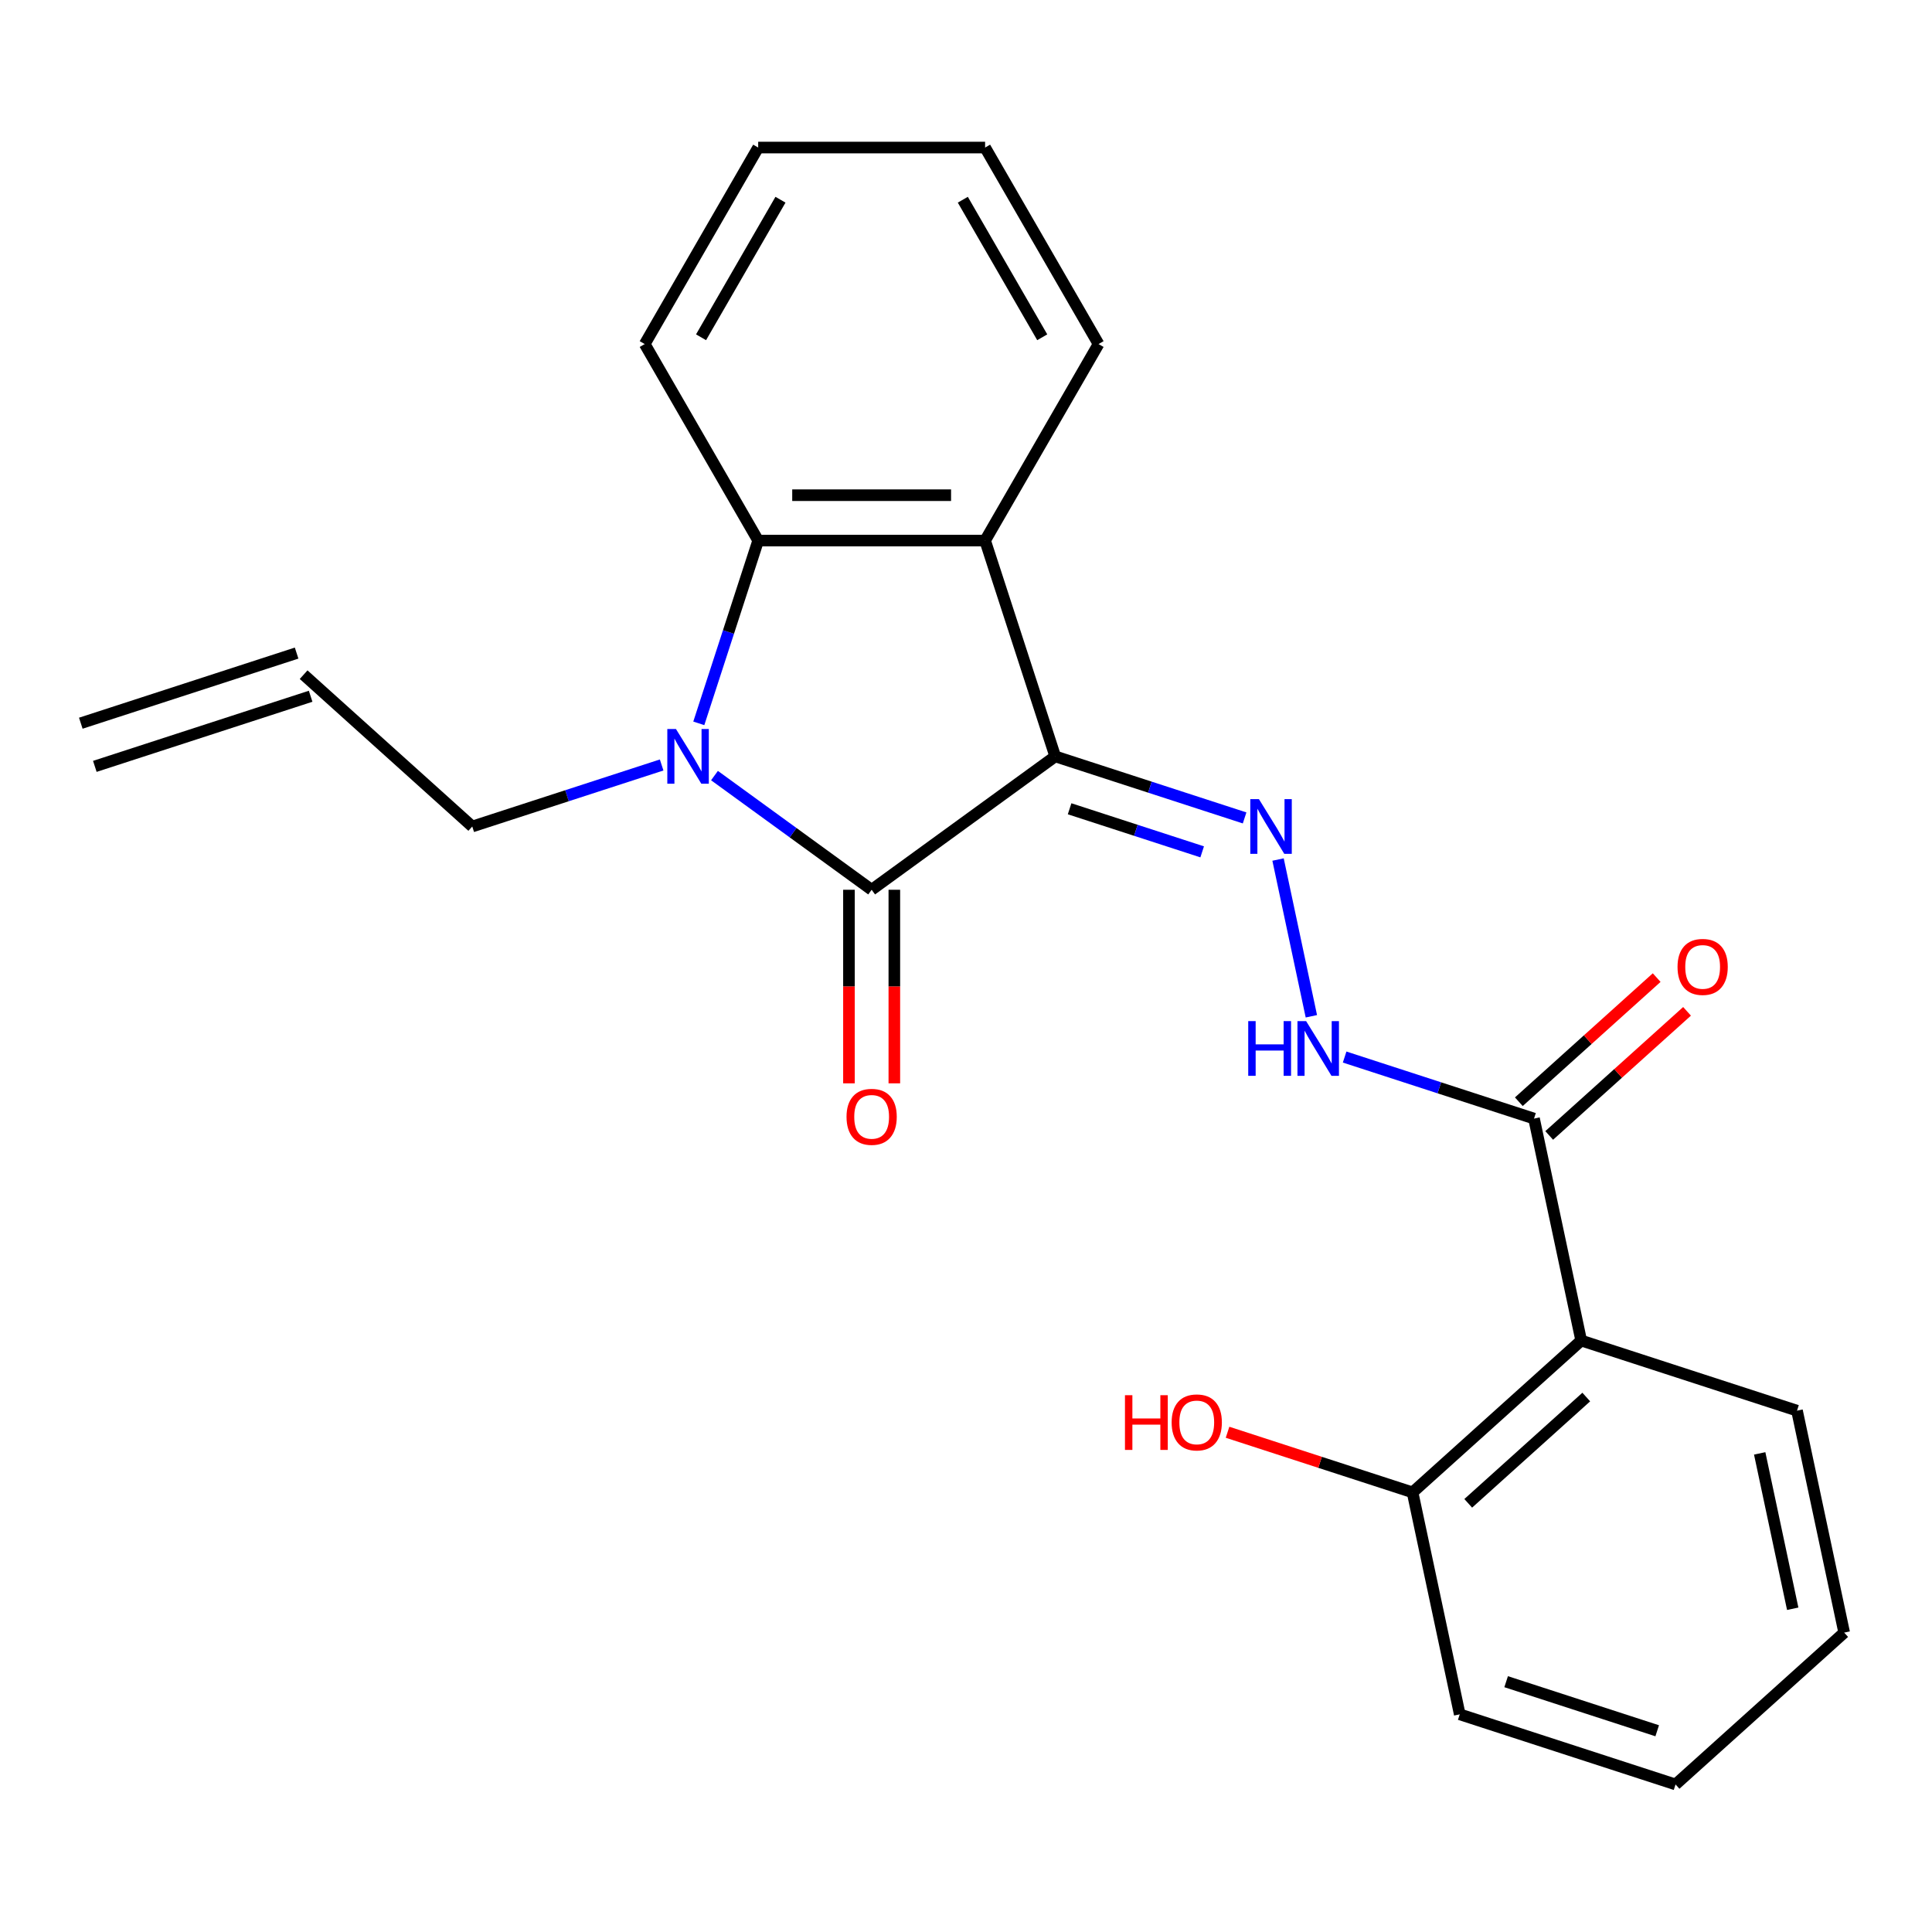 <?xml version='1.0' encoding='iso-8859-1'?>
<svg version='1.1' baseProfile='full'
              xmlns='http://www.w3.org/2000/svg'
                      xmlns:rdkit='http://www.rdkit.org/xml'
                      xmlns:xlink='http://www.w3.org/1999/xlink'
                  xml:space='preserve'
width='1000px' height='1000px' viewBox='0 0 1000 1000'>
<!-- END OF HEADER -->
<rect style='opacity:1.0;fill:#FFFFFF;stroke:none' width='1000' height='1000' x='0' y='0'> </rect>
<path class='bond-0' d='M 546.181,391.504 L 451.161,460.54' style='fill:none;fill-rule:evenodd;stroke:#000000;stroke-width:6px;stroke-linecap:butt;stroke-linejoin:miter;stroke-opacity:1' />
<path class='bond-2' d='M 546.181,391.504 L 509.887,279.802' style='fill:none;fill-rule:evenodd;stroke:#000000;stroke-width:6px;stroke-linecap:butt;stroke-linejoin:miter;stroke-opacity:1' />
<path class='bond-4' d='M 546.181,391.504 L 595.194,407.429' style='fill:none;fill-rule:evenodd;stroke:#000000;stroke-width:6px;stroke-linecap:butt;stroke-linejoin:miter;stroke-opacity:1' />
<path class='bond-4' d='M 595.194,407.429 L 644.207,423.355' style='fill:none;fill-rule:evenodd;stroke:#0000FF;stroke-width:6px;stroke-linecap:butt;stroke-linejoin:miter;stroke-opacity:1' />
<path class='bond-4' d='M 553.626,418.622 L 587.935,429.77' style='fill:none;fill-rule:evenodd;stroke:#000000;stroke-width:6px;stroke-linecap:butt;stroke-linejoin:miter;stroke-opacity:1' />
<path class='bond-4' d='M 587.935,429.77 L 622.244,440.917' style='fill:none;fill-rule:evenodd;stroke:#0000FF;stroke-width:6px;stroke-linecap:butt;stroke-linejoin:miter;stroke-opacity:1' />
<path class='bond-1' d='M 451.161,460.54 L 410.49,430.99' style='fill:none;fill-rule:evenodd;stroke:#000000;stroke-width:6px;stroke-linecap:butt;stroke-linejoin:miter;stroke-opacity:1' />
<path class='bond-1' d='M 410.49,430.99 L 369.818,401.44' style='fill:none;fill-rule:evenodd;stroke:#0000FF;stroke-width:6px;stroke-linecap:butt;stroke-linejoin:miter;stroke-opacity:1' />
<path class='bond-8' d='M 439.416,460.54 L 439.416,510.637' style='fill:none;fill-rule:evenodd;stroke:#000000;stroke-width:6px;stroke-linecap:butt;stroke-linejoin:miter;stroke-opacity:1' />
<path class='bond-8' d='M 439.416,510.637 L 439.416,560.734' style='fill:none;fill-rule:evenodd;stroke:#FF0000;stroke-width:6px;stroke-linecap:butt;stroke-linejoin:miter;stroke-opacity:1' />
<path class='bond-8' d='M 462.906,460.54 L 462.906,510.637' style='fill:none;fill-rule:evenodd;stroke:#000000;stroke-width:6px;stroke-linecap:butt;stroke-linejoin:miter;stroke-opacity:1' />
<path class='bond-8' d='M 462.906,510.637 L 462.906,560.734' style='fill:none;fill-rule:evenodd;stroke:#FF0000;stroke-width:6px;stroke-linecap:butt;stroke-linejoin:miter;stroke-opacity:1' />
<path class='bond-11' d='M 342.465,395.948 L 293.453,411.873' style='fill:none;fill-rule:evenodd;stroke:#0000FF;stroke-width:6px;stroke-linecap:butt;stroke-linejoin:miter;stroke-opacity:1' />
<path class='bond-11' d='M 293.453,411.873 L 244.44,427.798' style='fill:none;fill-rule:evenodd;stroke:#000000;stroke-width:6px;stroke-linecap:butt;stroke-linejoin:miter;stroke-opacity:1' />
<path class='bond-23' d='M 361.697,374.408 L 377.066,327.105' style='fill:none;fill-rule:evenodd;stroke:#0000FF;stroke-width:6px;stroke-linecap:butt;stroke-linejoin:miter;stroke-opacity:1' />
<path class='bond-23' d='M 377.066,327.105 L 392.436,279.802' style='fill:none;fill-rule:evenodd;stroke:#000000;stroke-width:6px;stroke-linecap:butt;stroke-linejoin:miter;stroke-opacity:1' />
<path class='bond-3' d='M 509.887,279.802 L 392.436,279.802' style='fill:none;fill-rule:evenodd;stroke:#000000;stroke-width:6px;stroke-linecap:butt;stroke-linejoin:miter;stroke-opacity:1' />
<path class='bond-3' d='M 492.269,256.312 L 410.054,256.312' style='fill:none;fill-rule:evenodd;stroke:#000000;stroke-width:6px;stroke-linecap:butt;stroke-linejoin:miter;stroke-opacity:1' />
<path class='bond-14' d='M 509.887,279.802 L 568.612,178.087' style='fill:none;fill-rule:evenodd;stroke:#000000;stroke-width:6px;stroke-linecap:butt;stroke-linejoin:miter;stroke-opacity:1' />
<path class='bond-16' d='M 392.436,279.802 L 333.711,178.087' style='fill:none;fill-rule:evenodd;stroke:#000000;stroke-width:6px;stroke-linecap:butt;stroke-linejoin:miter;stroke-opacity:1' />
<path class='bond-7' d='M 661.517,444.894 L 678.761,526.023' style='fill:none;fill-rule:evenodd;stroke:#0000FF;stroke-width:6px;stroke-linecap:butt;stroke-linejoin:miter;stroke-opacity:1' />
<path class='bond-5' d='M 818.424,693.861 L 794.005,578.977' style='fill:none;fill-rule:evenodd;stroke:#000000;stroke-width:6px;stroke-linecap:butt;stroke-linejoin:miter;stroke-opacity:1' />
<path class='bond-9' d='M 818.424,693.861 L 731.141,772.45' style='fill:none;fill-rule:evenodd;stroke:#000000;stroke-width:6px;stroke-linecap:butt;stroke-linejoin:miter;stroke-opacity:1' />
<path class='bond-9' d='M 821.049,723.106 L 759.951,778.118' style='fill:none;fill-rule:evenodd;stroke:#000000;stroke-width:6px;stroke-linecap:butt;stroke-linejoin:miter;stroke-opacity:1' />
<path class='bond-17' d='M 818.424,693.861 L 930.126,730.155' style='fill:none;fill-rule:evenodd;stroke:#000000;stroke-width:6px;stroke-linecap:butt;stroke-linejoin:miter;stroke-opacity:1' />
<path class='bond-6' d='M 794.005,578.977 L 744.992,563.051' style='fill:none;fill-rule:evenodd;stroke:#000000;stroke-width:6px;stroke-linecap:butt;stroke-linejoin:miter;stroke-opacity:1' />
<path class='bond-6' d='M 744.992,563.051 L 695.979,547.126' style='fill:none;fill-rule:evenodd;stroke:#0000FF;stroke-width:6px;stroke-linecap:butt;stroke-linejoin:miter;stroke-opacity:1' />
<path class='bond-10' d='M 801.864,587.705 L 837.537,555.584' style='fill:none;fill-rule:evenodd;stroke:#000000;stroke-width:6px;stroke-linecap:butt;stroke-linejoin:miter;stroke-opacity:1' />
<path class='bond-10' d='M 837.537,555.584 L 873.21,523.464' style='fill:none;fill-rule:evenodd;stroke:#FF0000;stroke-width:6px;stroke-linecap:butt;stroke-linejoin:miter;stroke-opacity:1' />
<path class='bond-10' d='M 786.146,570.248 L 821.819,538.128' style='fill:none;fill-rule:evenodd;stroke:#000000;stroke-width:6px;stroke-linecap:butt;stroke-linejoin:miter;stroke-opacity:1' />
<path class='bond-10' d='M 821.819,538.128 L 857.492,506.007' style='fill:none;fill-rule:evenodd;stroke:#FF0000;stroke-width:6px;stroke-linecap:butt;stroke-linejoin:miter;stroke-opacity:1' />
<path class='bond-15' d='M 731.141,772.45 L 683.258,756.892' style='fill:none;fill-rule:evenodd;stroke:#000000;stroke-width:6px;stroke-linecap:butt;stroke-linejoin:miter;stroke-opacity:1' />
<path class='bond-15' d='M 683.258,756.892 L 635.375,741.334' style='fill:none;fill-rule:evenodd;stroke:#FF0000;stroke-width:6px;stroke-linecap:butt;stroke-linejoin:miter;stroke-opacity:1' />
<path class='bond-18' d='M 731.141,772.45 L 755.56,887.334' style='fill:none;fill-rule:evenodd;stroke:#000000;stroke-width:6px;stroke-linecap:butt;stroke-linejoin:miter;stroke-opacity:1' />
<path class='bond-12' d='M 244.44,427.798 L 157.157,349.208' style='fill:none;fill-rule:evenodd;stroke:#000000;stroke-width:6px;stroke-linecap:butt;stroke-linejoin:miter;stroke-opacity:1' />
<path class='bond-13' d='M 153.527,338.038 L 41.825,374.332' style='fill:none;fill-rule:evenodd;stroke:#000000;stroke-width:6px;stroke-linecap:butt;stroke-linejoin:miter;stroke-opacity:1' />
<path class='bond-13' d='M 160.786,360.379 L 49.084,396.673' style='fill:none;fill-rule:evenodd;stroke:#000000;stroke-width:6px;stroke-linecap:butt;stroke-linejoin:miter;stroke-opacity:1' />
<path class='bond-19' d='M 568.612,178.087 L 509.887,76.371' style='fill:none;fill-rule:evenodd;stroke:#000000;stroke-width:6px;stroke-linecap:butt;stroke-linejoin:miter;stroke-opacity:1' />
<path class='bond-19' d='M 539.46,174.574 L 498.352,103.374' style='fill:none;fill-rule:evenodd;stroke:#000000;stroke-width:6px;stroke-linecap:butt;stroke-linejoin:miter;stroke-opacity:1' />
<path class='bond-24' d='M 333.711,178.087 L 392.436,76.371' style='fill:none;fill-rule:evenodd;stroke:#000000;stroke-width:6px;stroke-linecap:butt;stroke-linejoin:miter;stroke-opacity:1' />
<path class='bond-24' d='M 362.863,174.574 L 403.97,103.374' style='fill:none;fill-rule:evenodd;stroke:#000000;stroke-width:6px;stroke-linecap:butt;stroke-linejoin:miter;stroke-opacity:1' />
<path class='bond-20' d='M 930.126,730.155 L 954.545,845.039' style='fill:none;fill-rule:evenodd;stroke:#000000;stroke-width:6px;stroke-linecap:butt;stroke-linejoin:miter;stroke-opacity:1' />
<path class='bond-20' d='M 910.812,752.271 L 927.906,832.69' style='fill:none;fill-rule:evenodd;stroke:#000000;stroke-width:6px;stroke-linecap:butt;stroke-linejoin:miter;stroke-opacity:1' />
<path class='bond-25' d='M 755.56,887.334 L 867.263,923.629' style='fill:none;fill-rule:evenodd;stroke:#000000;stroke-width:6px;stroke-linecap:butt;stroke-linejoin:miter;stroke-opacity:1' />
<path class='bond-25' d='M 779.575,870.438 L 857.766,895.844' style='fill:none;fill-rule:evenodd;stroke:#000000;stroke-width:6px;stroke-linecap:butt;stroke-linejoin:miter;stroke-opacity:1' />
<path class='bond-21' d='M 509.887,76.371 L 392.436,76.371' style='fill:none;fill-rule:evenodd;stroke:#000000;stroke-width:6px;stroke-linecap:butt;stroke-linejoin:miter;stroke-opacity:1' />
<path class='bond-22' d='M 954.545,845.039 L 867.263,923.629' style='fill:none;fill-rule:evenodd;stroke:#000000;stroke-width:6px;stroke-linecap:butt;stroke-linejoin:miter;stroke-opacity:1' />
<path  class='atom-2' d='M 349.882 377.344
L 359.162 392.344
Q 360.082 393.824, 361.562 396.504
Q 363.042 399.184, 363.122 399.344
L 363.122 377.344
L 366.882 377.344
L 366.882 405.664
L 363.002 405.664
L 353.042 389.264
Q 351.882 387.344, 350.642 385.144
Q 349.442 382.944, 349.082 382.264
L 349.082 405.664
L 345.402 405.664
L 345.402 377.344
L 349.882 377.344
' fill='#0000FF'/>
<path  class='atom-5' d='M 651.623 413.638
L 660.903 428.638
Q 661.823 430.118, 663.303 432.798
Q 664.783 435.478, 664.863 435.638
L 664.863 413.638
L 668.623 413.638
L 668.623 441.958
L 664.743 441.958
L 654.783 425.558
Q 653.623 423.638, 652.383 421.438
Q 651.183 419.238, 650.823 418.558
L 650.823 441.958
L 647.143 441.958
L 647.143 413.638
L 651.623 413.638
' fill='#0000FF'/>
<path  class='atom-8' d='M 646.082 528.522
L 649.922 528.522
L 649.922 540.562
L 664.402 540.562
L 664.402 528.522
L 668.242 528.522
L 668.242 556.842
L 664.402 556.842
L 664.402 543.762
L 649.922 543.762
L 649.922 556.842
L 646.082 556.842
L 646.082 528.522
' fill='#0000FF'/>
<path  class='atom-8' d='M 676.042 528.522
L 685.322 543.522
Q 686.242 545.002, 687.722 547.682
Q 689.202 550.362, 689.282 550.522
L 689.282 528.522
L 693.042 528.522
L 693.042 556.842
L 689.162 556.842
L 679.202 540.442
Q 678.042 538.522, 676.802 536.322
Q 675.602 534.122, 675.242 533.442
L 675.242 556.842
L 671.562 556.842
L 671.562 528.522
L 676.042 528.522
' fill='#0000FF'/>
<path  class='atom-9' d='M 438.161 578.07
Q 438.161 571.27, 441.521 567.47
Q 444.881 563.67, 451.161 563.67
Q 457.441 563.67, 460.801 567.47
Q 464.161 571.27, 464.161 578.07
Q 464.161 584.95, 460.761 588.87
Q 457.361 592.75, 451.161 592.75
Q 444.921 592.75, 441.521 588.87
Q 438.161 584.99, 438.161 578.07
M 451.161 589.55
Q 455.481 589.55, 457.801 586.67
Q 460.161 583.75, 460.161 578.07
Q 460.161 572.51, 457.801 569.71
Q 455.481 566.87, 451.161 566.87
Q 446.841 566.87, 444.481 569.67
Q 442.161 572.47, 442.161 578.07
Q 442.161 583.79, 444.481 586.67
Q 446.841 589.55, 451.161 589.55
' fill='#FF0000'/>
<path  class='atom-11' d='M 868.287 500.467
Q 868.287 493.667, 871.647 489.867
Q 875.007 486.067, 881.287 486.067
Q 887.567 486.067, 890.927 489.867
Q 894.287 493.667, 894.287 500.467
Q 894.287 507.347, 890.887 511.267
Q 887.487 515.147, 881.287 515.147
Q 875.047 515.147, 871.647 511.267
Q 868.287 507.387, 868.287 500.467
M 881.287 511.947
Q 885.607 511.947, 887.927 509.067
Q 890.287 506.147, 890.287 500.467
Q 890.287 494.907, 887.927 492.107
Q 885.607 489.267, 881.287 489.267
Q 876.967 489.267, 874.607 492.067
Q 872.287 494.867, 872.287 500.467
Q 872.287 506.187, 874.607 509.067
Q 876.967 511.947, 881.287 511.947
' fill='#FF0000'/>
<path  class='atom-16' d='M 582.279 722.156
L 586.119 722.156
L 586.119 734.196
L 600.599 734.196
L 600.599 722.156
L 604.439 722.156
L 604.439 750.476
L 600.599 750.476
L 600.599 737.396
L 586.119 737.396
L 586.119 750.476
L 582.279 750.476
L 582.279 722.156
' fill='#FF0000'/>
<path  class='atom-16' d='M 606.439 736.236
Q 606.439 729.436, 609.799 725.636
Q 613.159 721.836, 619.439 721.836
Q 625.719 721.836, 629.079 725.636
Q 632.439 729.436, 632.439 736.236
Q 632.439 743.116, 629.039 747.036
Q 625.639 750.916, 619.439 750.916
Q 613.199 750.916, 609.799 747.036
Q 606.439 743.156, 606.439 736.236
M 619.439 747.716
Q 623.759 747.716, 626.079 744.836
Q 628.439 741.916, 628.439 736.236
Q 628.439 730.676, 626.079 727.876
Q 623.759 725.036, 619.439 725.036
Q 615.119 725.036, 612.759 727.836
Q 610.439 730.636, 610.439 736.236
Q 610.439 741.956, 612.759 744.836
Q 615.119 747.716, 619.439 747.716
' fill='#FF0000'/>
</svg>

